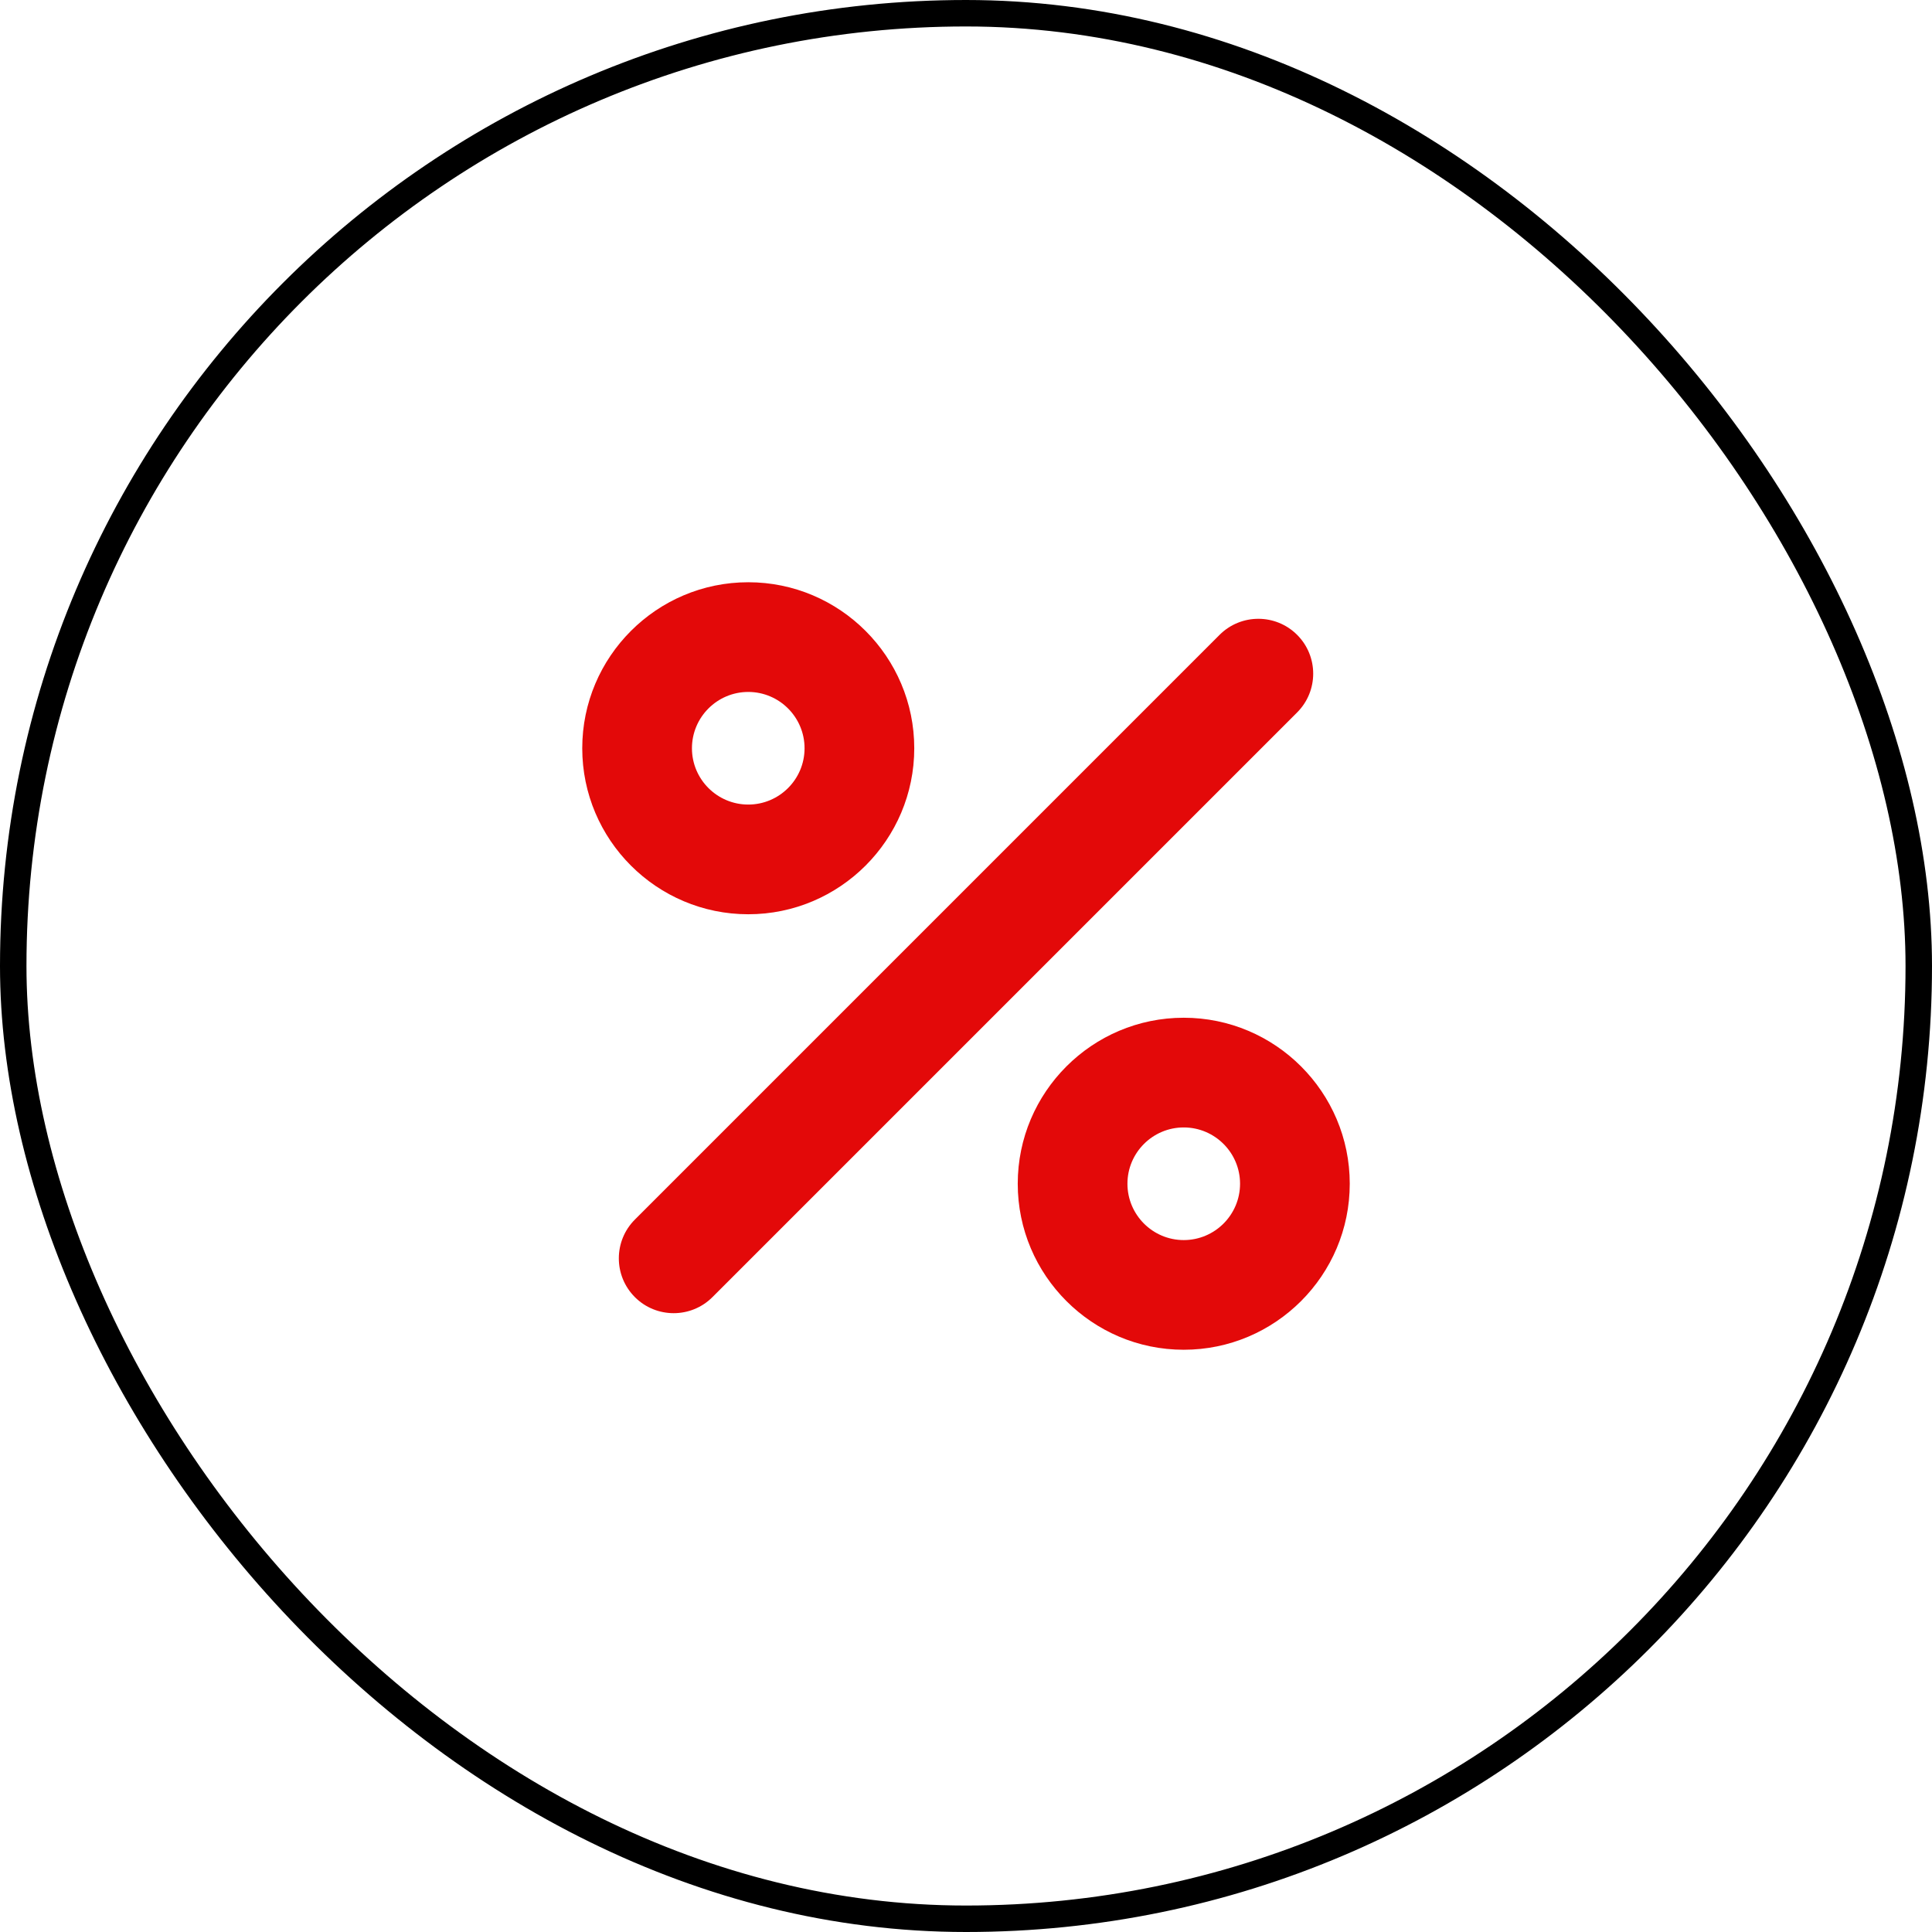 <svg width="73" height="73" viewBox="0 0 73 73" fill="none" xmlns="http://www.w3.org/2000/svg">
<rect x="0.5" y="0.5" width="72" height="72" rx="36" stroke="black"/>
<path d="M28.273 34.545C31.731 34.545 34.545 31.731 34.545 28.273C34.545 24.814 31.731 22 28.273 22C24.814 22 22 24.814 22 28.273C22 31.732 24.814 34.545 28.273 34.545ZM28.273 26.145C29.446 26.145 30.4 27.099 30.4 28.273C30.4 29.446 29.446 30.4 28.273 30.4C27.099 30.4 26.145 29.446 26.145 28.273C26.145 27.099 27.099 26.145 28.273 26.145Z" fill="#E30909"/>
<path d="M49.012 23.988C48.203 23.179 46.89 23.179 46.081 23.988L23.989 46.081C23.18 46.89 23.18 48.202 23.989 49.012C24.393 49.416 24.924 49.618 25.454 49.618C25.984 49.618 26.515 49.416 26.919 49.012L49.012 26.919C49.821 26.11 49.821 24.797 49.012 23.988Z" fill="#E30909"/>
<path d="M44.727 38.455C41.268 38.455 38.455 41.269 38.455 44.727C38.455 48.186 41.269 51 44.727 51C48.186 51 51 48.186 51 44.727C51 41.269 48.186 38.455 44.727 38.455ZM44.727 46.856C43.554 46.856 42.6 45.901 42.6 44.727C42.6 43.554 43.554 42.6 44.727 42.6C45.9 42.6 46.855 43.554 46.855 44.727C46.855 45.901 45.901 46.856 44.727 46.856Z" fill="#E30909"/>
</svg>
